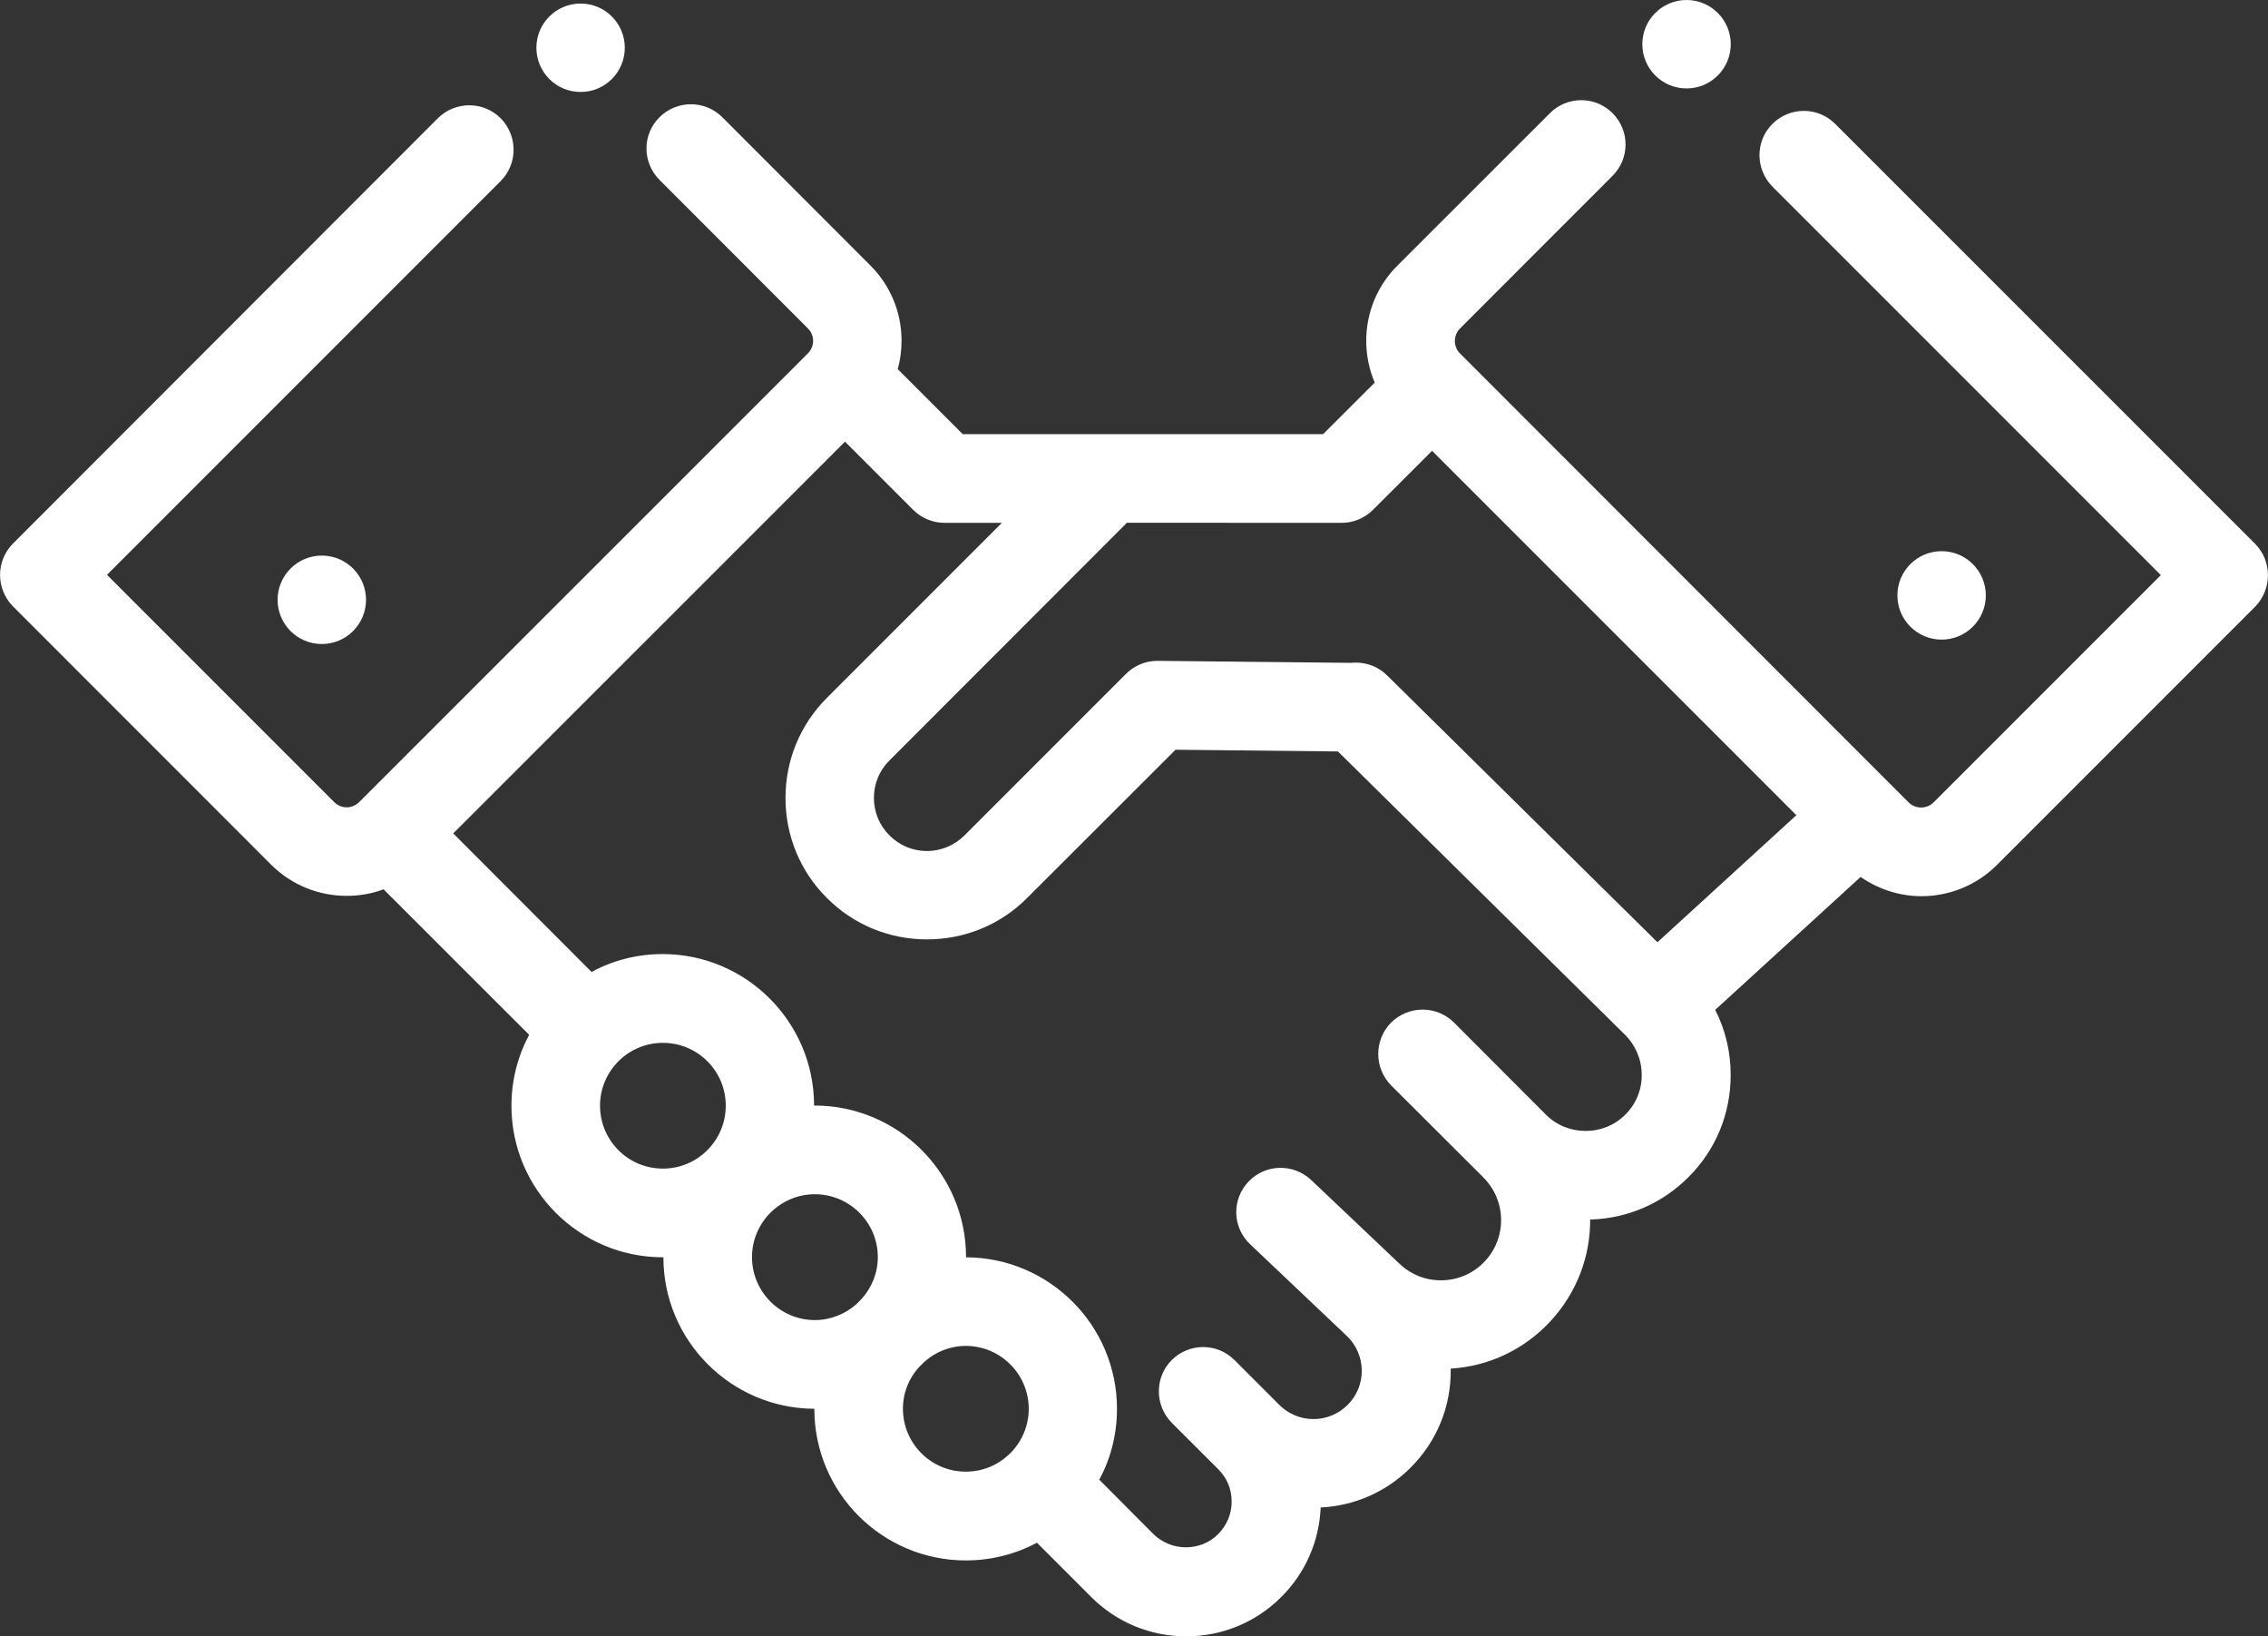 <?xml version="1.0" encoding="utf-8"?>
<!-- Generator: Adobe Illustrator 16.0.4, SVG Export Plug-In . SVG Version: 6.00 Build 0)  -->
<!DOCTYPE svg PUBLIC "-//W3C//DTD SVG 1.1//EN" "http://www.w3.org/Graphics/SVG/1.1/DTD/svg11.dtd">
<svg version="1.1" id="Layer_1" xmlns="http://www.w3.org/2000/svg" xmlns:xlink="http://www.w3.org/1999/xlink" x="0px" y="0px"
	 width="26.266px" height="18.945px" viewBox="0 0 26.266 18.945" enable-background="new 0 0 26.266 18.945" xml:space="preserve">
<rect x="0" y="0" width="26.266" height="18.945" fill="#333333" stroke="none"/>
<g>
	<path fill="#FFFFFF" d="M26.115,6.295l-4.862-4.861c-0.199-0.2-0.525-0.2-0.726,0s-0.2,0.524,0,0.727l4.498,4.498l-2.631,2.631
		c-0.08,0.08-0.211,0.08-0.291,0L16.91,4.094c-0.081-0.079-0.081-0.212,0-0.292l1.765-1.766c0.201-0.2,0.201-0.525,0-0.726
		c-0.2-0.2-0.525-0.2-0.725,0l-1.767,1.766c-0.366,0.365-0.453,0.905-0.262,1.354l-0.598,0.597h-2.303H12.84h-1.69l-0.753-0.753
		c0.029-0.105,0.044-0.216,0.044-0.328c0-0.329-0.128-0.639-0.36-0.871L8.365,1.357c-0.201-0.2-0.525-0.2-0.727,0
		s-0.201,0.524,0,0.726l1.717,1.718c0.054,0.054,0.062,0.114,0.062,0.146S9.408,4.041,9.355,4.093L9.213,4.235L4.16,9.287
		C4.158,9.289,4.157,9.291,4.155,9.292c-0.051,0.047-0.108,0.056-0.14,0.056c-0.032,0-0.094-0.009-0.146-0.062l-2.63-2.63
		l4.559-4.559c0.2-0.201,0.2-0.525,0-0.728c-0.2-0.2-0.525-0.2-0.727,0L0.15,6.294c-0.199,0.2-0.199,0.525,0,0.727l2.993,2.994
		c0.241,0.239,0.557,0.358,0.872,0.358c0.146,0,0.29-0.024,0.427-0.076l1.686,1.685c-0.131,0.246-0.205,0.524-0.205,0.822
		c0,0.967,0.787,1.754,1.754,1.754c0.002,0,0.004,0,0.006,0l0,0c0,0.965,0.784,1.75,1.748,1.754v0.002
		c0,0.969,0.787,1.754,1.754,1.754c0.298,0,0.578-0.074,0.824-0.205l0.627,0.627c0.294,0.295,0.686,0.457,1.101,0.457
		c0.416,0,0.809-0.162,1.103-0.457c0.278-0.277,0.438-0.643,0.455-1.035c0.379-0.018,0.752-0.172,1.041-0.461
		c0.306-0.305,0.471-0.711,0.465-1.143c0-0.002,0-0.002,0-0.004c0.446-0.027,0.857-0.224,1.16-0.554
		c0.306-0.334,0.457-0.752,0.455-1.172c0.43-0.012,0.832-0.184,1.137-0.49c0.318-0.315,0.492-0.739,0.49-1.188
		c0-0.267-0.062-0.521-0.179-0.75l1.684-1.539c0.211,0.146,0.458,0.223,0.705,0.223c0.314,0,0.632-0.121,0.872-0.36l2.993-2.993
		C26.315,6.82,26.315,6.495,26.115,6.295z M15.538,6.054c0.137,0,0.267-0.055,0.362-0.15l0.685-0.684l4.219,4.219l-1.609,1.471
		L16.07,7.826h-0.001L16.063,7.82c-0.114-0.114-0.271-0.161-0.42-0.145l-2.233-0.023c-0.139-0.002-0.271,0.053-0.367,0.148
		L11.17,9.673c-0.116,0.115-0.271,0.181-0.435,0.181s-0.317-0.064-0.434-0.181s-0.18-0.27-0.18-0.434s0.063-0.318,0.18-0.434
		l2.75-2.752L15.538,6.054L15.538,6.054z M6.949,12.802c0-0.399,0.325-0.727,0.728-0.727s0.728,0.326,0.728,0.727
		c0,0.402-0.325,0.729-0.728,0.729S6.949,13.205,6.949,12.802z M9.437,15.285c-0.4,0-0.728-0.326-0.728-0.729
		c0-0.4,0.327-0.728,0.728-0.728c0.401,0,0.729,0.326,0.729,0.728c0,0.186-0.071,0.354-0.187,0.483
		c-0.021,0.021-0.041,0.041-0.061,0.062C9.789,15.214,9.621,15.285,9.437,15.285z M10.457,16.312c0-0.187,0.07-0.354,0.186-0.482
		c0.021-0.02,0.042-0.041,0.062-0.061c0.128-0.115,0.297-0.185,0.48-0.185c0.401,0,0.729,0.326,0.729,0.729
		c0,0.194-0.079,0.375-0.206,0.506c-0.002,0.002-0.005,0.004-0.007,0.006c-0.004,0.002-0.006,0.006-0.008,0.008
		c-0.131,0.129-0.31,0.207-0.507,0.207C10.783,17.041,10.457,16.714,10.457,16.312z M18.823,12.906
		c-0.122,0.123-0.285,0.189-0.459,0.189c-0.175,0-0.338-0.066-0.461-0.189l-1.064-1.066c-0.201-0.2-0.525-0.2-0.728,0
		c-0.199,0.201-0.199,0.525,0,0.728l1.066,1.063l0,0l0.003,0.004c0.265,0.265,0.274,0.688,0.021,0.964
		c-0.127,0.139-0.302,0.219-0.488,0.225c-0.188,0.008-0.366-0.061-0.503-0.189l-1.026-0.973c-0.206-0.193-0.531-0.186-0.726,0.021
		c-0.194,0.205-0.188,0.528,0.021,0.725l1.117,1.059c0.11,0.104,0.172,0.246,0.175,0.398c0.002,0.152-0.056,0.295-0.164,0.402
		c-0.218,0.219-0.572,0.219-0.791,0l-0.519-0.519c-0.2-0.201-0.525-0.201-0.727,0c-0.101,0.101-0.149,0.232-0.149,0.363
		s0.05,0.262,0.149,0.363l0.538,0.537c0.103,0.102,0.156,0.233,0.156,0.375c0,0.143-0.055,0.274-0.156,0.377
		c-0.1,0.1-0.231,0.153-0.375,0.153c-0.141,0-0.273-0.055-0.375-0.153l-0.627-0.63c0.132-0.243,0.205-0.524,0.205-0.821
		c0-0.965-0.783-1.75-1.748-1.754c0,0,0,0,0-0.002c0-0.968-0.787-1.755-1.754-1.755c-0.002,0-0.004,0-0.006,0l0,0
		c0-0.967-0.787-1.754-1.754-1.754c-0.297,0-0.578,0.074-0.823,0.207L5.249,9.65l4.537-4.536l0.79,0.79
		c0.096,0.096,0.227,0.15,0.362,0.15h0.665L9.577,8.08c-0.311,0.311-0.48,0.722-0.48,1.16s0.17,0.85,0.48,1.158
		c0.31,0.311,0.722,0.479,1.159,0.479c0.438,0,0.851-0.17,1.159-0.479l1.719-1.717l1.881,0.02l3.325,3.281
		c0.123,0.123,0.192,0.287,0.193,0.461C19.015,12.619,18.947,12.783,18.823,12.906z"/>
	<circle fill="#FFFFFF" cx="22.486" cy="6.894" r="0.512"/>
	<circle fill="#FFFFFF" cx="3.727" cy="6.945" r="0.512"/>
	<circle fill="#FFFFFF" cx="6.724" cy="0.553" r="0.512"/>
	<circle fill="#FFFFFF" cx="19.532" cy="0.512" r="0.512"/>
</g>
</svg>
